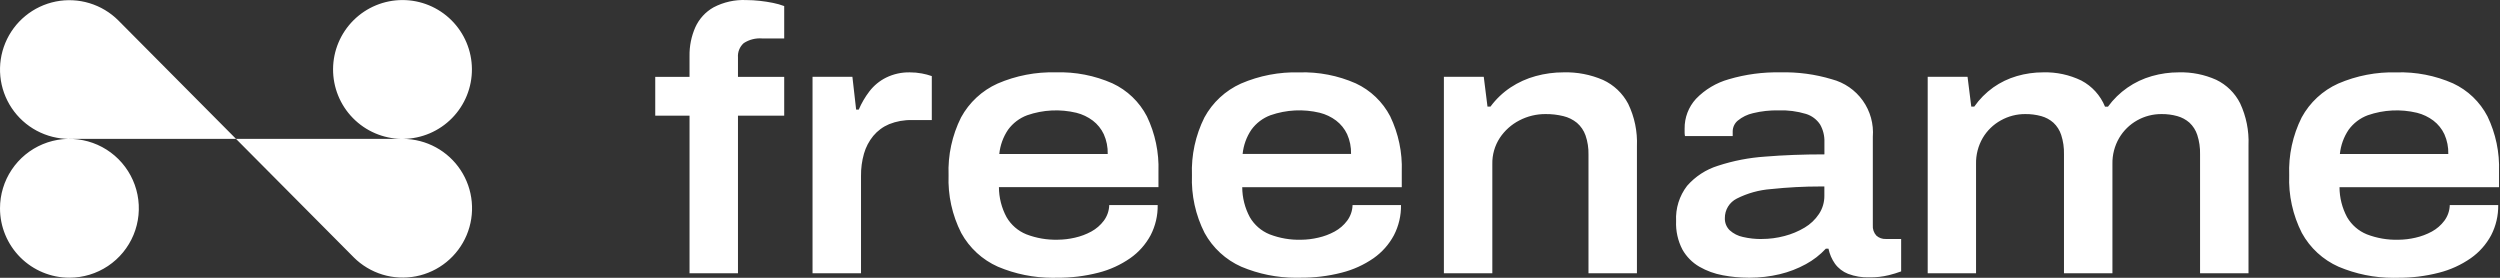 <svg width="216" height="24" viewBox="0 0 216 24" fill="none" xmlns="http://www.w3.org/2000/svg">
<rect x="0" y="0" width="216" height="24" fill="#333333" stroke="none"/>
<g clip-path="url(#clip0_1_902)">
<path d="M202.052 23.045C200.705 22.446 199.591 21.421 198.881 20.128C198.097 18.585 197.72 16.867 197.787 15.137C197.721 13.409 198.092 11.692 198.865 10.145C199.57 8.852 200.679 7.824 202.022 7.22C203.611 6.535 205.331 6.205 207.061 6.254C208.738 6.202 210.405 6.526 211.94 7.202C213.22 7.798 214.267 8.799 214.918 10.052C215.632 11.536 215.974 13.172 215.916 14.818V16.173H202.133C202.136 17.078 202.361 17.969 202.789 18.766C203.179 19.435 203.779 19.956 204.496 20.247C205.363 20.581 206.288 20.739 207.216 20.714C207.715 20.71 208.212 20.651 208.698 20.537C209.192 20.426 209.669 20.247 210.114 20.006C210.537 19.775 210.905 19.456 211.193 19.071C211.485 18.679 211.648 18.206 211.66 17.718H215.846C215.86 18.625 215.65 19.521 215.234 20.327C214.811 21.115 214.21 21.793 213.479 22.306C212.644 22.887 211.711 23.313 210.725 23.562C209.547 23.866 208.335 24.013 207.119 24H207.123C207.006 24 206.888 24.005 206.77 24.005C205.149 24.003 203.545 23.676 202.052 23.045ZM211.533 13.304C211.549 12.717 211.434 12.134 211.195 11.598C210.978 11.135 210.653 10.732 210.247 10.421C209.825 10.104 209.343 9.874 208.83 9.745C207.423 9.408 205.948 9.481 204.581 9.955C203.916 10.201 203.339 10.638 202.922 11.211C202.501 11.835 202.241 12.555 202.166 13.304H211.533ZM107.25 23.045C105.902 22.446 104.788 21.421 104.078 20.128C103.295 18.585 102.918 16.867 102.984 15.137C102.919 13.409 103.29 11.692 104.063 10.145C104.767 8.852 105.876 7.824 107.219 7.22C108.808 6.535 110.528 6.205 112.258 6.254C113.935 6.202 115.602 6.526 117.137 7.202C118.417 7.798 119.464 8.799 120.115 10.052C120.828 11.536 121.171 13.172 121.113 14.818V16.173H107.329C107.332 17.078 107.558 17.969 107.986 18.766C108.375 19.435 108.976 19.956 109.693 20.246C110.56 20.581 111.485 20.739 112.413 20.714C112.914 20.71 113.412 20.649 113.899 20.534C114.393 20.424 114.87 20.245 115.315 20.003C115.738 19.773 116.106 19.454 116.394 19.069C116.686 18.677 116.849 18.204 116.861 17.716H121.047C121.061 18.622 120.851 19.518 120.435 20.325C120.013 21.113 119.412 21.791 118.681 22.305C117.845 22.884 116.913 23.308 115.927 23.556C114.75 23.86 113.538 24.007 112.322 23.994C112.205 23.994 112.087 23.999 111.969 23.999C110.348 23.998 108.744 23.674 107.25 23.045ZM116.731 13.302C116.746 12.714 116.631 12.132 116.392 11.595C116.175 11.133 115.85 10.73 115.444 10.419C115.022 10.101 114.54 9.872 114.027 9.743C112.62 9.405 111.145 9.478 109.777 9.953C109.113 10.198 108.536 10.635 108.119 11.208C107.697 11.832 107.437 12.552 107.362 13.302H116.731ZM86.222 23.045C84.874 22.446 83.76 21.421 83.05 20.128C82.266 18.585 81.89 16.867 81.956 15.137C81.89 13.409 82.262 11.692 83.035 10.145C83.74 8.852 84.848 7.824 86.191 7.22C87.781 6.533 89.502 6.203 91.233 6.251C92.91 6.199 94.578 6.523 96.113 7.2C97.394 7.796 98.441 8.798 99.092 10.052C99.805 11.536 100.148 13.172 100.091 14.818V16.171H86.307C86.311 17.076 86.537 17.966 86.967 18.763C87.356 19.432 87.956 19.953 88.673 20.244C89.54 20.578 90.465 20.736 91.395 20.711C91.893 20.707 92.39 20.648 92.876 20.534C93.37 20.423 93.847 20.245 94.292 20.003C94.715 19.772 95.083 19.453 95.371 19.068C95.663 18.676 95.826 18.203 95.838 17.715H100.024C100.039 18.622 99.829 19.518 99.413 20.324C98.99 21.112 98.389 21.79 97.657 22.303C96.822 22.884 95.89 23.31 94.904 23.56C93.726 23.863 92.513 24.01 91.297 23.997C91.179 23.997 91.061 24.002 90.944 24.002C89.322 24.001 87.716 23.676 86.222 23.045ZM95.707 13.304C95.723 12.717 95.607 12.134 95.368 11.598C95.151 11.135 94.826 10.732 94.42 10.421C93.998 10.104 93.517 9.874 93.004 9.745C91.596 9.408 90.121 9.481 88.754 9.955C88.089 10.201 87.512 10.638 87.095 11.211C86.674 11.835 86.413 12.555 86.338 13.304H95.707ZM151.058 23.994C150.318 23.992 149.58 23.922 148.853 23.784C148.14 23.654 147.455 23.405 146.827 23.045C146.215 22.691 145.709 22.179 145.362 21.564C144.967 20.805 144.778 19.956 144.815 19.101C144.759 18.006 145.095 16.927 145.763 16.058C146.476 15.243 147.401 14.641 148.436 14.32C149.756 13.888 151.124 13.624 152.51 13.531C154.077 13.402 155.783 13.337 157.63 13.337V12.273C157.648 11.745 157.52 11.221 157.259 10.761C156.971 10.321 156.538 9.996 156.035 9.842C155.268 9.611 154.469 9.508 153.668 9.537C152.926 9.521 152.184 9.602 151.463 9.778C150.978 9.886 150.526 10.107 150.143 10.422C150.008 10.535 149.899 10.675 149.824 10.834C149.748 10.992 149.708 11.165 149.705 11.34V11.759H145.583C145.562 11.659 145.552 11.556 145.551 11.454V11.115C145.538 10.162 145.889 9.241 146.533 8.539C147.311 7.734 148.289 7.15 149.367 6.848C150.814 6.421 152.318 6.22 153.826 6.252C155.33 6.213 156.83 6.414 158.271 6.848C159.351 7.13 160.297 7.783 160.945 8.692C161.592 9.601 161.899 10.71 161.812 11.822V19.454C161.798 19.618 161.818 19.782 161.871 19.937C161.923 20.093 162.007 20.235 162.118 20.357C162.342 20.558 162.637 20.663 162.939 20.648H164.259V23.449C163.916 23.574 163.567 23.682 163.212 23.77C162.659 23.907 162.091 23.972 161.522 23.964C160.89 23.985 160.261 23.881 159.67 23.658C159.22 23.48 158.829 23.178 158.543 22.788C158.268 22.396 158.076 21.953 157.98 21.484H157.754C157.256 22.02 156.674 22.471 156.032 22.82C155.322 23.209 154.564 23.501 153.777 23.689C152.917 23.894 152.036 23.997 151.152 23.996L151.058 23.994ZM153.022 16.336C151.99 16.412 150.983 16.691 150.06 17.157C149.746 17.314 149.483 17.555 149.3 17.854C149.118 18.154 149.024 18.498 149.028 18.848C149.021 19.042 149.054 19.236 149.126 19.416C149.198 19.596 149.307 19.759 149.446 19.895C149.769 20.186 150.164 20.387 150.59 20.475C151.123 20.599 151.668 20.658 152.215 20.652V20.648C152.879 20.649 153.54 20.562 154.181 20.391C154.791 20.233 155.377 19.989 155.919 19.666C156.415 19.373 156.839 18.971 157.158 18.49C157.468 18.023 157.631 17.474 157.625 16.913V16.111H157.298C155.87 16.11 154.442 16.186 153.022 16.336ZM1.77426e-07 17.997C-0 16.811 0.351 15.651 1.01 14.665C1.669 13.678 2.605 12.909 3.701 12.455C4.797 12.001 6.003 11.882 7.167 12.113C8.33 12.344 9.399 12.915 10.238 13.754C11.077 14.593 11.648 15.661 11.88 16.825C12.111 17.988 11.993 19.194 11.539 20.29C11.085 21.386 10.317 22.323 9.33 22.982C8.344 23.641 7.185 23.993 5.998 23.994C4.408 23.994 2.882 23.362 1.757 22.238C0.633 21.113 0 19.588 1.77426e-07 17.997ZM30.557 22.227L20.393 12H34.699C33.115 11.98 31.603 11.334 30.494 10.203C29.384 9.073 28.767 7.549 28.777 5.964C28.787 4.38 29.424 2.864 30.547 1.748C31.671 0.631 33.191 0.004 34.776 0.004C36.36 0.004 37.88 0.631 39.004 1.748C40.127 2.864 40.764 4.38 40.774 5.964C40.784 7.549 40.167 9.073 39.057 10.203C37.948 11.334 36.436 11.98 34.852 12C35.835 12.01 36.8 12.261 37.663 12.732C38.526 13.202 39.26 13.878 39.8 14.699C40.34 15.52 40.67 16.462 40.76 17.441C40.851 18.419 40.699 19.405 40.319 20.312C39.938 21.218 39.34 22.017 38.578 22.637C37.816 23.258 36.913 23.682 35.949 23.871C34.984 24.061 33.988 24.01 33.048 23.724C32.107 23.437 31.252 22.924 30.557 22.229V22.227ZM190.085 23.608V13.336C190.1 12.767 190.019 12.2 189.844 11.658C189.712 11.253 189.48 10.888 189.168 10.597C188.866 10.332 188.508 10.14 188.121 10.033C187.681 9.911 187.225 9.851 186.768 9.856C186.024 9.849 185.291 10.037 184.643 10.403C184.004 10.764 183.471 11.285 183.098 11.917C182.699 12.6 182.497 13.38 182.514 14.171V23.608H178.328V13.336C178.343 12.767 178.262 12.2 178.087 11.658C177.955 11.253 177.723 10.887 177.411 10.597C177.109 10.332 176.751 10.14 176.364 10.033C175.913 9.909 175.446 9.85 174.979 9.856C174.24 9.852 173.513 10.041 172.869 10.403C172.223 10.76 171.685 11.282 171.309 11.917C170.913 12.601 170.712 13.38 170.73 14.171V23.608H166.553V6.637H169.996L170.318 9.212H170.575C171.024 8.57 171.58 8.01 172.217 7.554C172.839 7.115 173.529 6.784 174.259 6.572C174.997 6.358 175.762 6.25 176.53 6.251C177.671 6.218 178.803 6.462 179.83 6.96C180.755 7.447 181.478 8.245 181.872 9.214H182.13C183.065 7.933 184.403 7.004 185.929 6.573C186.684 6.358 187.465 6.25 188.249 6.251C189.363 6.22 190.469 6.441 191.485 6.896C192.377 7.327 193.102 8.04 193.547 8.925C194.073 10.052 194.322 11.289 194.271 12.532V23.61L190.085 23.608ZM59.576 23.608V9.991H56.613V6.642H59.575V4.835C59.561 3.982 59.732 3.136 60.075 2.356C60.405 1.628 60.957 1.025 61.653 0.633C62.52 0.18 63.491 -0.037 64.469 0.005C64.862 0.007 65.255 0.029 65.646 0.073C66.043 0.117 66.424 0.176 66.789 0.25C67.118 0.315 67.441 0.407 67.755 0.524V3.322H65.854C65.293 3.276 64.733 3.418 64.261 3.725C64.087 3.879 63.952 4.071 63.865 4.286C63.778 4.501 63.743 4.734 63.761 4.965V6.642H67.755V9.991H63.761V23.609L59.576 23.608ZM137.245 23.608V13.369C137.26 12.799 137.173 12.23 136.987 11.691C136.838 11.274 136.584 10.902 136.249 10.613C135.906 10.334 135.504 10.135 135.074 10.033C134.572 9.91 134.058 9.85 133.542 9.856C132.752 9.85 131.973 10.038 131.273 10.403C130.589 10.755 130.007 11.276 129.581 11.917C129.145 12.586 128.92 13.372 128.937 14.171V23.608H124.752V6.637H128.197L128.519 9.212H128.776C129.255 8.562 129.843 8.001 130.516 7.554C131.183 7.113 131.917 6.782 132.69 6.572C133.471 6.358 134.278 6.25 135.088 6.251C136.26 6.218 137.425 6.442 138.502 6.907C139.434 7.336 140.198 8.06 140.675 8.968C141.225 10.105 141.484 11.361 141.431 12.623V23.608H137.245ZM70.203 23.608V6.637H73.648L73.97 9.47H74.196C74.436 8.908 74.745 8.379 75.116 7.894C75.502 7.391 75.997 6.984 76.565 6.702C77.2 6.392 77.9 6.238 78.607 6.252C78.958 6.251 79.309 6.283 79.654 6.348C79.944 6.402 80.229 6.477 80.507 6.574V10.374H78.799C78.122 10.357 77.448 10.477 76.819 10.729C76.288 10.952 75.819 11.3 75.45 11.742C75.081 12.193 74.808 12.714 74.648 13.274C74.469 13.902 74.383 14.553 74.391 15.206V23.608H70.203ZM5.993 12C5.007 12 4.037 11.757 3.168 11.292C2.299 10.828 1.558 10.156 1.011 9.337C0.463 8.518 0.126 7.576 0.029 6.595C-0.067 5.615 0.08 4.626 0.457 3.715C0.834 2.805 1.429 2.002 2.191 1.376C2.953 0.751 3.857 0.324 4.823 0.131C5.79 -0.061 6.788 -0.012 7.731 0.274C8.674 0.56 9.532 1.074 10.229 1.771L20.393 12L5.993 12Z" fill="white"/>
</g>
<defs>
<clipPath id="clip0_1_902">
<rect width="215.923" height="24" fill="white"/>
</clipPath>
</defs>
</svg>
